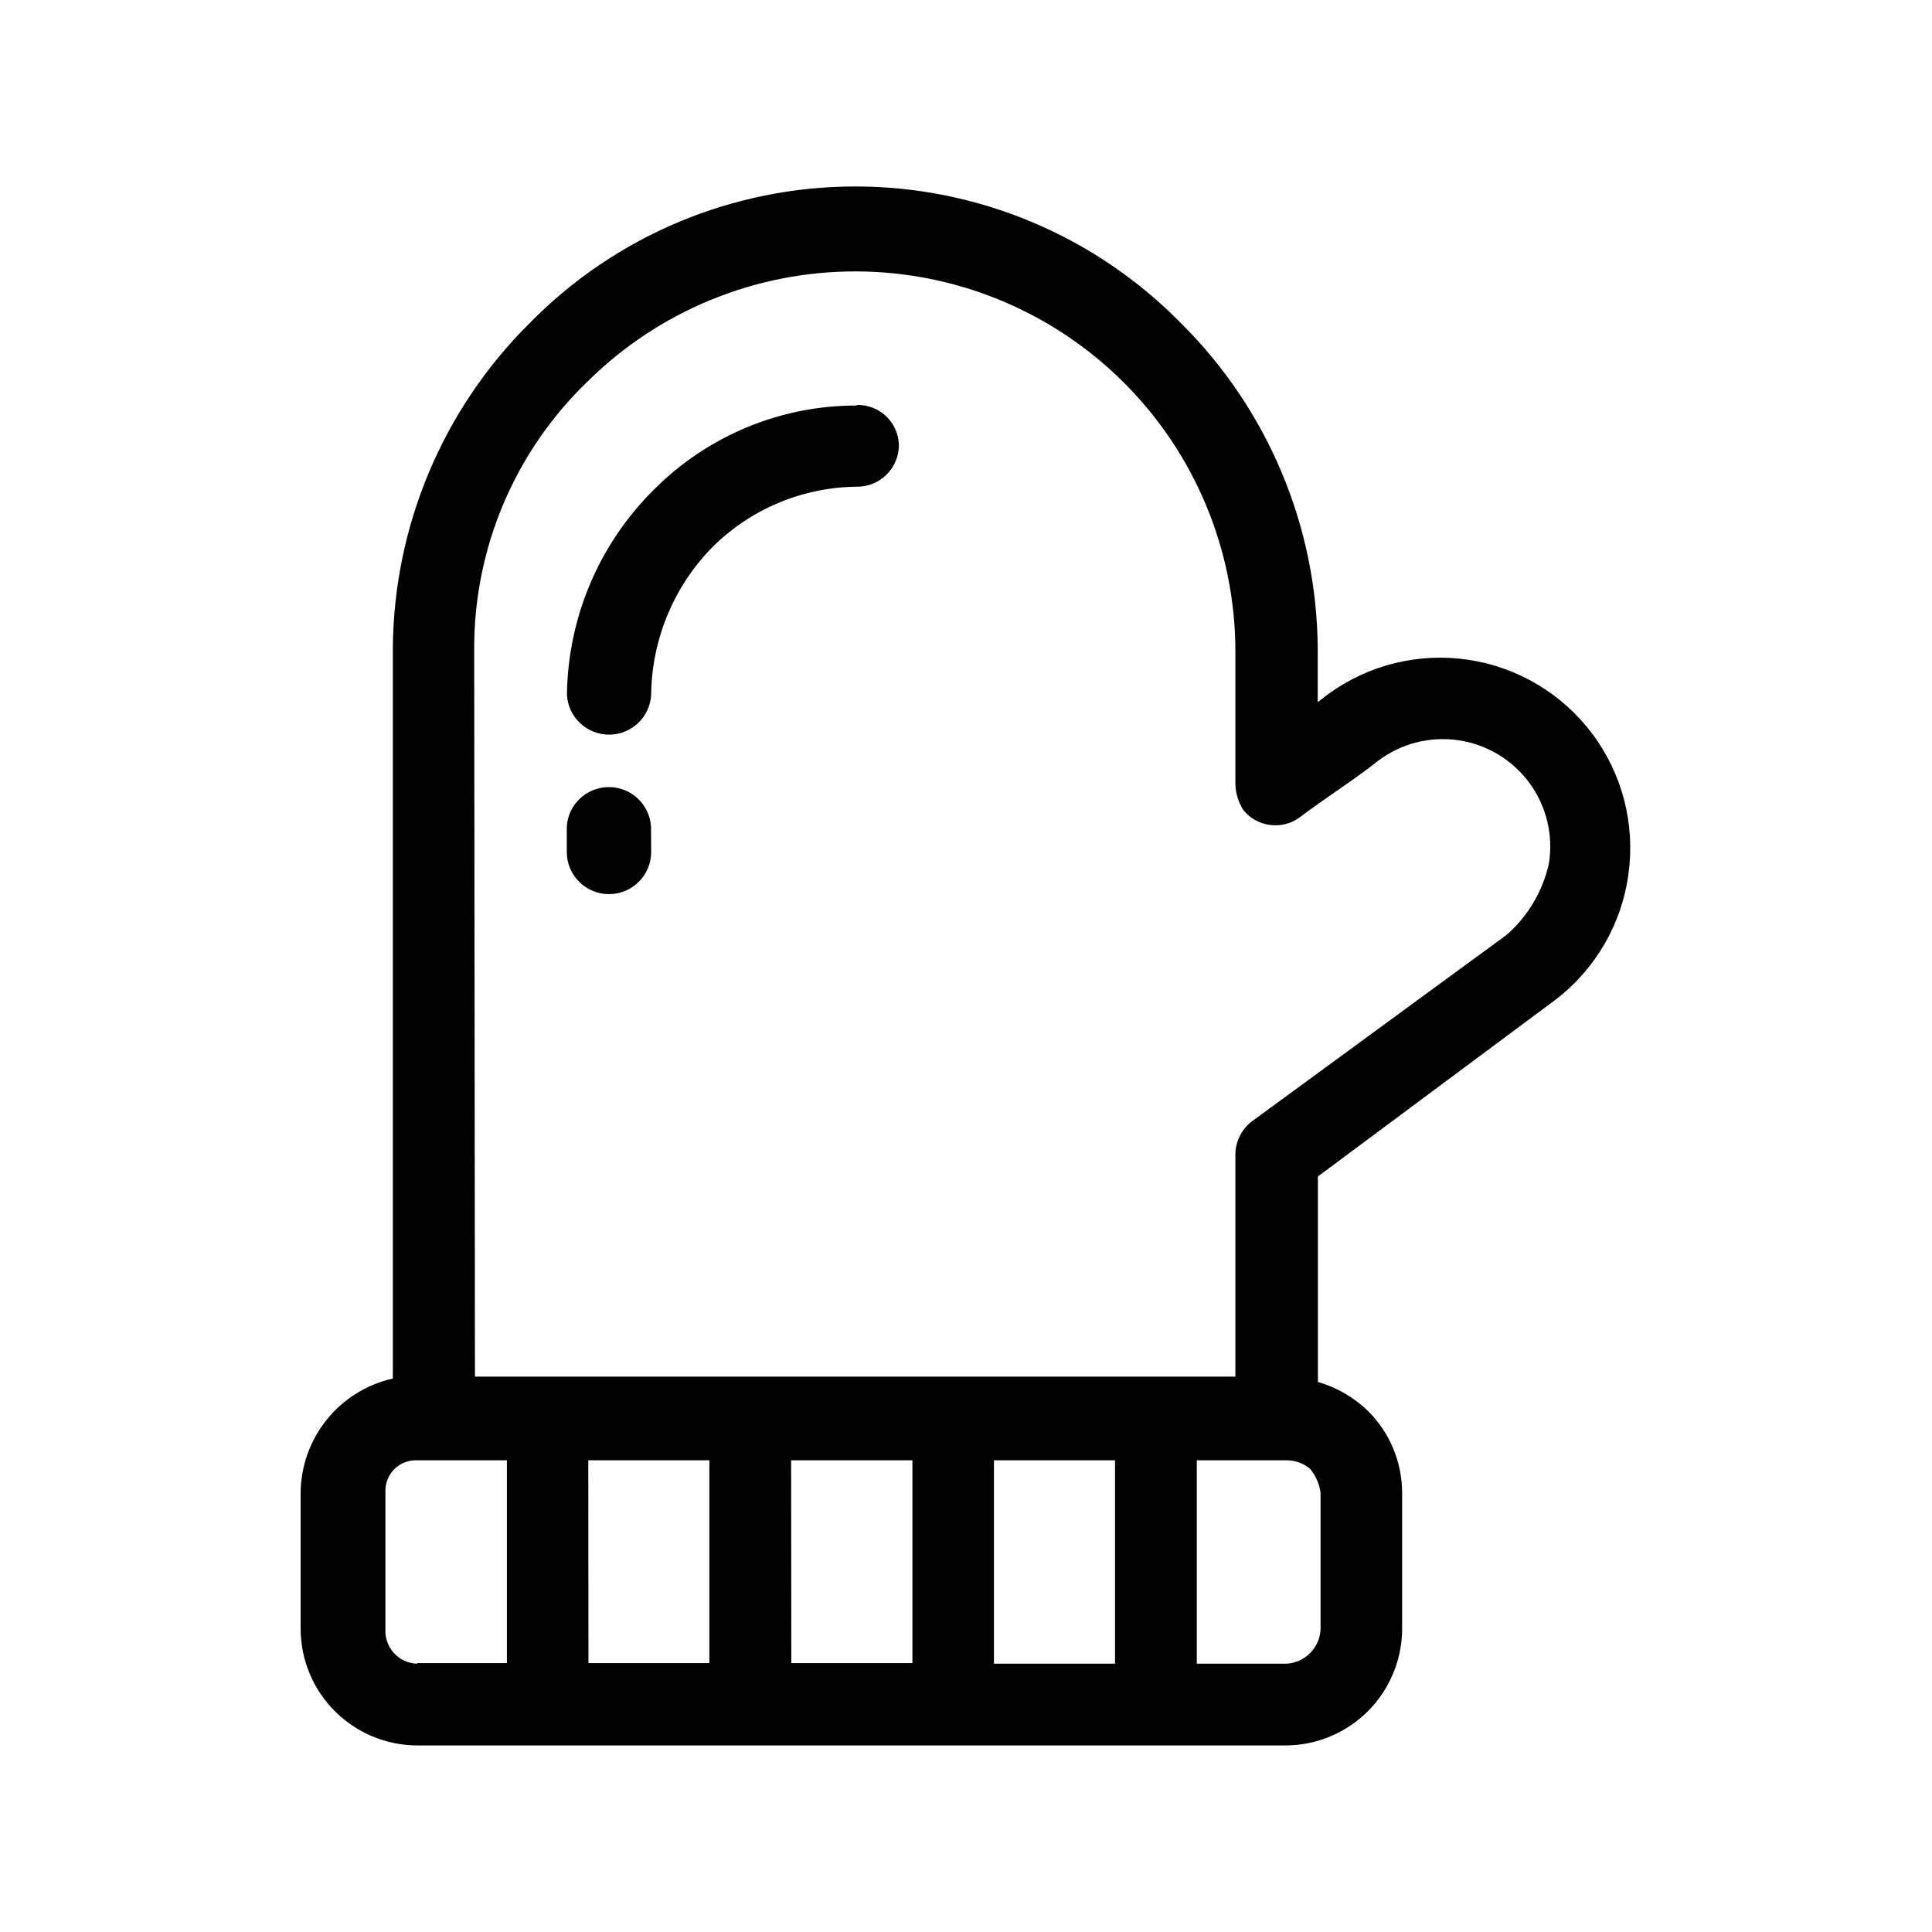 <?xml version="1.0" encoding="UTF-8"?>
<!-- Uploaded to: SVG Find, www.svgrepo.com, Generator: SVG Find Mixer Tools -->
<svg fill="#000000" width="800px" height="800px" version="1.1" viewBox="144 144 512 512" xmlns="http://www.w3.org/2000/svg">
 <g>
  <path d="m439.5 584.9v-53.91h-32.09v53.91zm21.664-53.91v53.91h23.73c4.898-0.254 8.816-4.172 9.07-9.07v-36.273c-0.32-2.316-1.281-4.5-2.773-6.297-1.766-1.48-3.996-2.281-6.297-2.269zm-206.56 53.758h23.73v-53.758h-23.828c-2.246-0.086-4.422 0.77-6.012 2.356-1.586 1.586-2.438 3.766-2.352 6.008v36.477c-0.109 2.316 0.711 4.578 2.285 6.281 1.57 1.707 3.758 2.707 6.078 2.789zm45.344 0h32.043v-53.758h-32.094zm53.758 0h32.094v-53.758h-32.145zm131.19 21.812h-230.39c-8.148-0.039-15.953-3.285-21.727-9.035-5.769-5.754-9.043-13.547-9.109-21.695v-36.273c0.07-7.059 2.519-13.883 6.953-19.371 4.438-5.488 10.598-9.312 17.484-10.859v-193.21c0.137-32.527 13.207-63.668 36.324-86.555 22.73-23.125 53.801-36.148 86.227-36.148 32.426 0 63.492 13.023 86.227 36.148 23.117 22.887 36.188 54.027 36.324 86.555v13.957l2.769-2.117c10.699-7.797 24.035-11.07 37.129-9.113 13.094 1.961 24.887 8.992 32.836 19.578 7.949 10.586 11.41 23.875 9.637 36.996-1.73 13.32-8.715 25.402-19.395 33.551l-62.926 46.805v54.461c4.977 1.43 9.527 4.062 13.25 7.66 5.781 5.731 9.043 13.523 9.07 21.664v36.273c-0.066 8.129-3.328 15.91-9.074 21.66-5.75 5.746-13.531 9.008-21.66 9.07zm-215.03-97.738h201.52v-58.441c-0.098-3.508 1.449-6.863 4.184-9.066l67.711-49.574v-0.004c5.637-4.934 9.551-11.531 11.184-18.84 1.223-7.539-0.633-15.25-5.152-21.406-4.516-6.156-11.32-10.234-18.879-11.328-7.555-1.09-15.234 0.902-21.309 5.527-6.297 5.039-13.957 9.773-20.957 15.113h-0.004c-4.691 3.219-11.066 2.297-14.66-2.113-1.34-2.094-2.07-4.519-2.117-7.004v-35.57c-0.148-26.574-10.789-52.012-29.609-70.777-18.816-18.766-44.285-29.336-70.859-29.414-26.574-0.074-52.102 10.348-71.027 29.004-19.41 18.582-30.34 44.316-30.227 71.188z"/>
  <path d="m371.03 251.32c5.973-0.168 10.965 4.508 11.184 10.48 0.039 2.977-1.125 5.848-3.231 7.953-2.106 2.106-4.977 3.269-7.953 3.231-14.422 0.148-28.211 5.957-38.391 16.172-10.199 10.473-15.957 24.48-16.074 39.098-0.395 5.871-5.273 10.434-11.156 10.434-5.887 0-10.766-4.562-11.16-10.434 0.199-20.48 8.473-40.051 23.023-54.465 14.219-14.316 33.574-22.355 53.758-22.316z"/>
  <path d="m316.57 369.77c0 6.176-5.008 11.184-11.184 11.184-6.176 0-11.184-5.008-11.184-11.184v-6.75c0.395-5.875 5.273-10.434 11.16-10.434 5.883 0 10.762 4.559 11.156 10.434z"/>
 </g>
</svg>